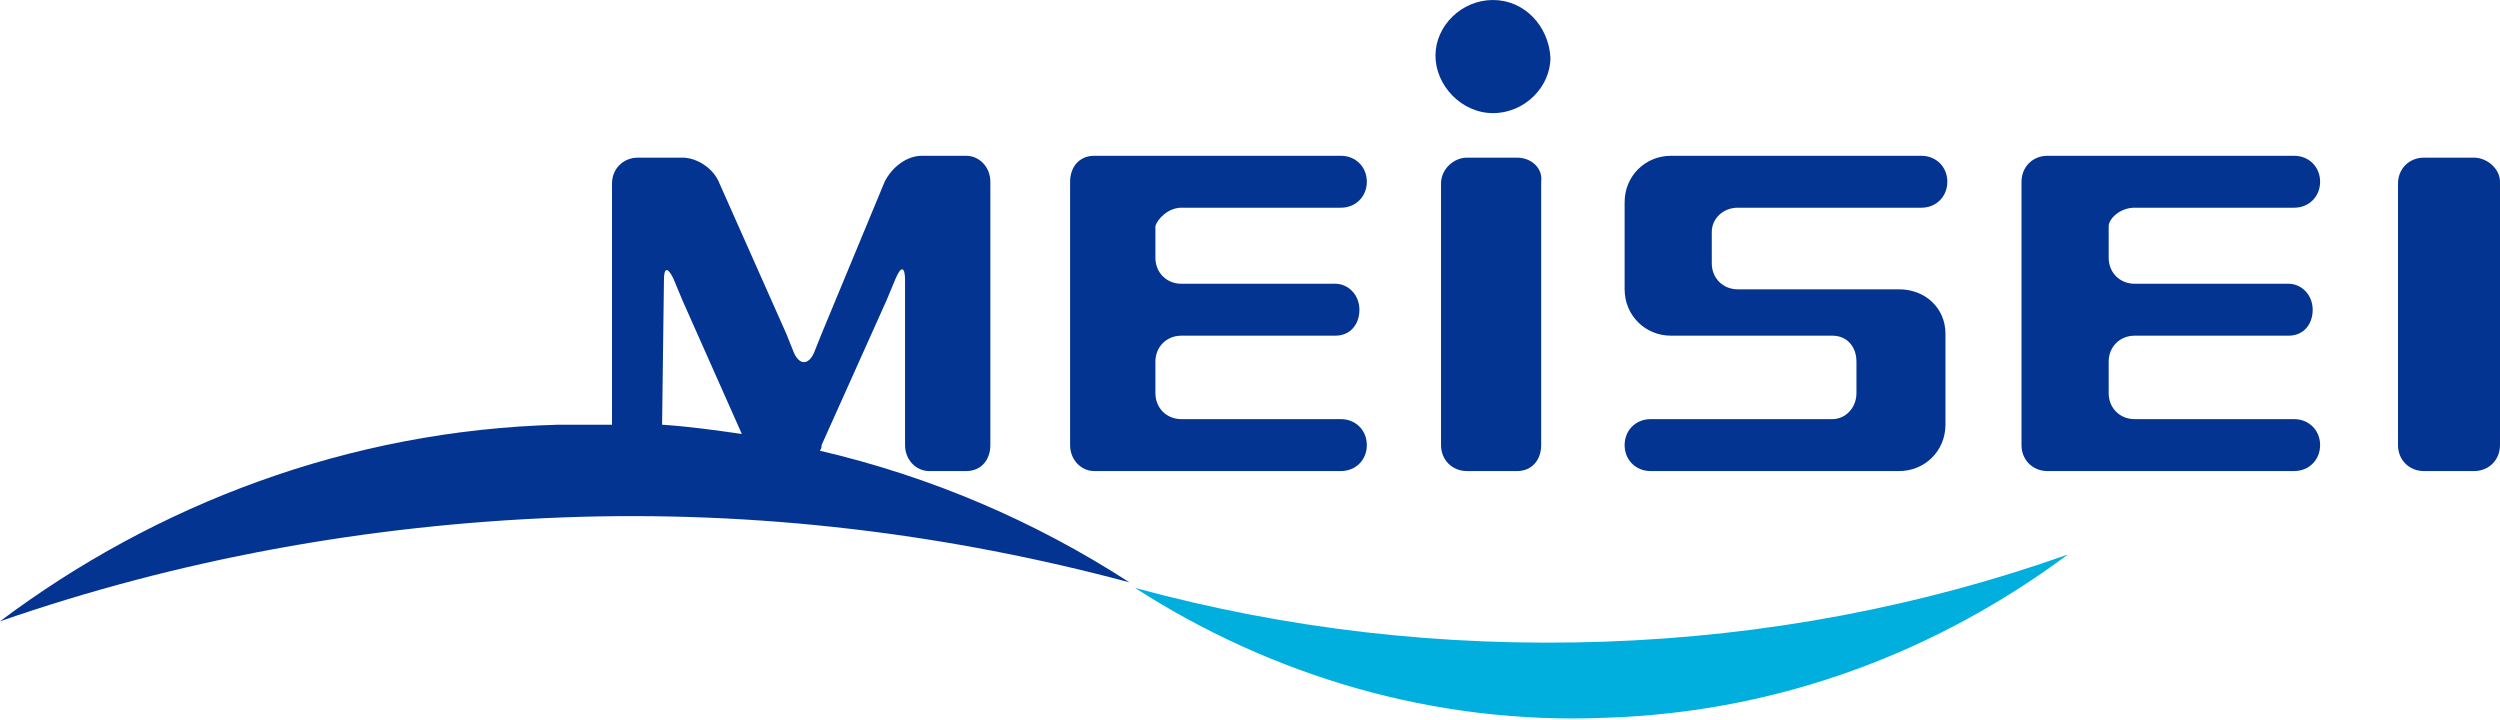 <svg enable-background="new 0 0 134.8 38.8" viewBox="0 0 134.8 38.8" xmlns="http://www.w3.org/2000/svg"><path d="m86.5 34.6c-8.8.3-17.2-.7-25.3-2.9 7.3 4.7 16.1 7.4 25.4 7 9.4-.3 17.9-3.6 24.9-8.8-7.9 2.8-16.3 4.4-25 4.7z" fill="#00afdd"/><g fill="#043491"><path d="m44.3 24 3.5-7.8.5-1.2c.3-.7.5-.6.5.1v1.1 7.8c0 .8.6 1.4 1.3 1.4h2c.8 0 1.3-.6 1.3-1.4v-14.2c0-.8-.6-1.4-1.3-1.4h-2s-.1 0-.2 0c0 0-.1 0-.2 0-.8 0-1.6.6-2 1.4l-3.4 8.2-.4 1c-.3.7-.8.7-1.1 0l-.4-1-3.6-8.1c-.3-.8-1.2-1.4-2-1.4h-2c-.1 0-.1 0-.2 0 0 0-.1 0-.2 0-.8 0-1.4.6-1.4 1.4v13c-1 0-1.9 0-2.9 0-11.3.3-21.7 4.3-30.1 10.6 9.5-3.3 19.7-5.2 30.3-5.6s20.9.9 30.6 3.5c-5.1-3.3-10.7-5.7-16.7-7.1.1-.1.1-.2.1-.3zm-8.5-8.9c0-.7.2-.7.5-.1l.5 1.2 3.2 7.2c-1.4-.2-2.8-.4-4.3-.5z"/><path d="m63.7 11.2h2 6.6c.8 0 1.4-.6 1.4-1.4s-.6-1.4-1.4-1.4h-11.3-2c-.8 0-1.3.6-1.3 1.4v14.2c0 .8.6 1.4 1.3 1.4h2 11.3c.8 0 1.4-.6 1.4-1.4s-.6-1.4-1.4-1.4h-6.6-2c-.8 0-1.4-.6-1.4-1.4v-1.7c0-.8.6-1.4 1.4-1.4h2 6.3c.8 0 1.3-.6 1.3-1.4s-.6-1.4-1.3-1.4h-6.3-2c-.8 0-1.4-.6-1.4-1.4v-1.7c.1-.4.7-1 1.4-1z"/><path d="m115.1 11.2h2 6.6c.8 0 1.4-.6 1.4-1.4s-.6-1.4-1.4-1.4h-11.3-2c-.8 0-1.4.6-1.4 1.4v14.2c0 .8.6 1.4 1.4 1.4h2 11.3c.8 0 1.4-.6 1.4-1.4s-.6-1.4-1.4-1.4h-6.6-2c-.8 0-1.4-.6-1.4-1.4v-1.7c0-.8.6-1.4 1.4-1.4h2 6.3c.8 0 1.3-.6 1.3-1.4s-.6-1.4-1.3-1.4h-6.3-2c-.8 0-1.4-.6-1.4-1.4v-1.7c0-.4.6-1 1.4-1z"/><path d="m81.8 8.5h-2.7c-.7 0-1.4.6-1.4 1.4v14.1c0 .8.6 1.4 1.4 1.4h2.7c.8 0 1.3-.6 1.3-1.4v-14.2c.1-.7-.5-1.3-1.3-1.3z"/><path d="m133.4 8.5h-2.7c-.8 0-1.4.6-1.4 1.4v14.1c0 .8.6 1.4 1.4 1.4h2.7c.8 0 1.4-.6 1.4-1.4v-14.2c0-.7-.7-1.3-1.4-1.3z"/><path d="m93.7 11.2h2 7.9c.8 0 1.4-.6 1.4-1.4s-.6-1.4-1.4-1.4h-12.6s0 0-.1 0h-.3c-.1 0-.1 0-.2 0h-.3c-1.4 0-2.5 1.1-2.5 2.5v4.7c0 1.4 1.1 2.5 2.5 2.5h.3.2 1.6 6.6c.8 0 1.3.6 1.3 1.4v1.7c0 .8-.6 1.4-1.3 1.4h-2-7.8c-.8 0-1.4.6-1.4 1.4s.6 1.4 1.4 1.4h11.3 1.2.4.2.3c1.4 0 2.5-1.1 2.5-2.5v-4.9c0-1.4-1.1-2.4-2.5-2.4h-.3-.2s0 0-.1 0h-6.1-2c-.8 0-1.4-.6-1.4-1.4v-1.7c0-.7.6-1.3 1.4-1.3z"/><path d="m80.5 0c-1.7 0-3.1 1.4-3.1 3s1.4 3.1 3.1 3.1 3.1-1.4 3.1-3c-.1-1.7-1.4-3.1-3.1-3.1z"/></g></svg>